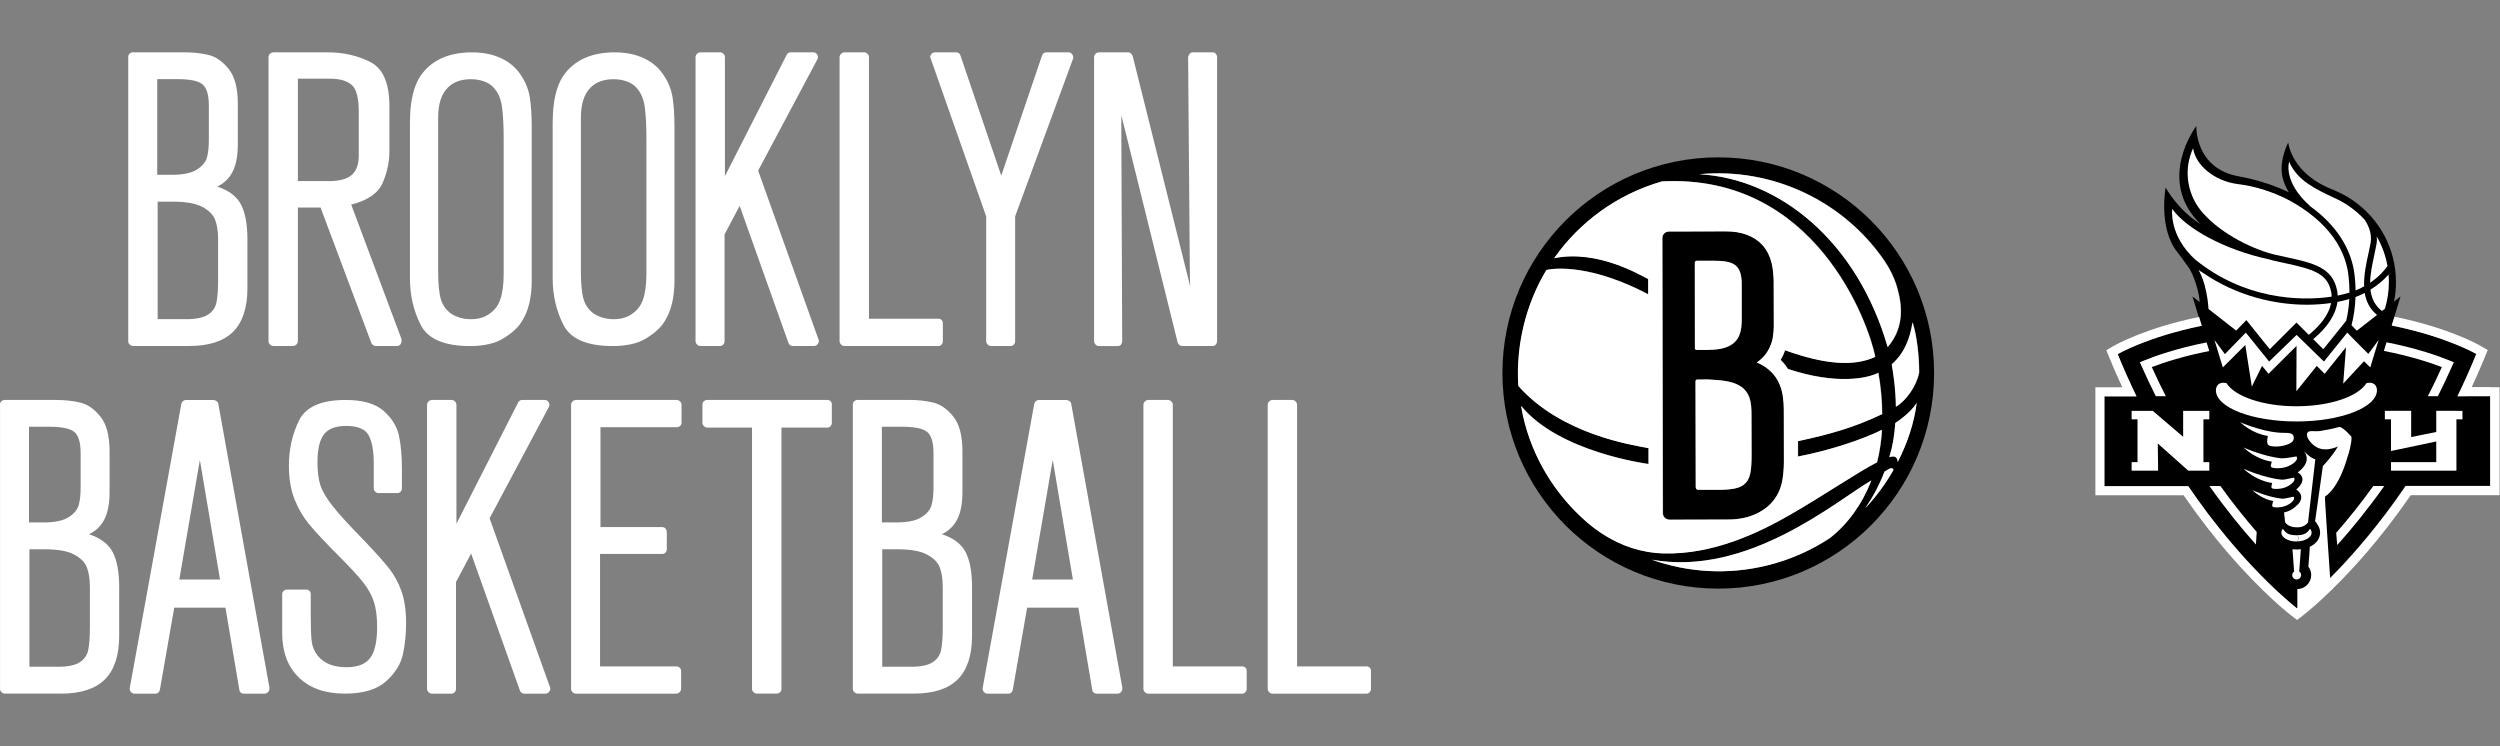 <svg width="248" height="74" viewBox="0 0 248 74" fill="none" xmlns="http://www.w3.org/2000/svg">
<rect x="0" y="0" width="248" height="74" fill="#808080" stroke="none"/>
<path d="M15.636 31.661H18.468C19.442 31.661 20.157 31.513 20.615 31.226C21.073 30.934 21.357 30.534 21.471 30.019C21.581 29.505 21.637 28.748 21.637 27.75V23.755C21.637 22.98 21.539 22.333 21.346 21.818C21.153 21.304 20.729 20.877 20.078 20.529C19.423 20.18 18.461 20.006 17.181 20.006H15.64V31.661H15.636ZM17.011 17.343C18.15 17.343 18.991 17.169 19.532 16.822C20.074 16.474 20.407 16.073 20.532 15.615C20.657 15.157 20.717 14.582 20.717 13.886V10.474C20.717 9.419 20.509 8.719 20.093 8.371C19.676 8.023 18.843 7.849 17.594 7.849H15.595V17.34H17.011V17.343ZM12.721 5.648C12.721 5.508 12.77 5.398 12.865 5.315C12.963 5.231 13.066 5.19 13.175 5.19H18.256C19.173 5.19 19.991 5.281 20.714 5.458C21.437 5.64 22.096 6.105 22.694 6.854C23.292 7.603 23.591 8.753 23.591 10.308V14.302C23.591 15.467 23.417 16.383 23.069 17.048C22.72 17.714 22.213 18.202 21.547 18.505C22.713 18.894 23.504 19.496 23.92 20.317C24.337 21.134 24.545 22.295 24.545 23.793V28.578C24.545 30.518 24.072 31.963 23.129 32.905C22.186 33.847 20.74 34.32 18.798 34.32H13.175C13.066 34.32 12.96 34.271 12.865 34.172C12.767 34.074 12.721 33.972 12.721 33.862V5.648Z" fill="white"/>
<path d="M32.632 17.968C33.658 17.968 34.408 17.767 34.881 17.362C35.355 16.961 35.589 16.315 35.589 15.426V11.098C35.589 9.71 35.355 8.817 34.881 8.413C34.408 8.012 33.7 7.807 32.757 7.807H29.55V17.964H32.632V17.968ZM26.635 5.689C26.635 5.549 26.684 5.432 26.779 5.337C26.878 5.239 26.995 5.194 27.131 5.194H32.545C34.071 5.194 35.468 5.511 36.733 6.151C37.997 6.79 38.63 8.258 38.63 10.561V14.972C38.63 16.054 38.406 17.109 37.963 18.134C37.52 19.159 36.479 19.882 34.84 20.298L39.837 33.658V33.783C39.837 33.892 39.811 34.006 39.754 34.116C39.671 34.256 39.546 34.324 39.379 34.324H37.297C37.104 34.324 36.949 34.225 36.839 34.032L31.799 20.589H29.55V33.824C29.55 33.964 29.501 34.082 29.403 34.176C29.304 34.271 29.187 34.32 29.051 34.32H27.135C26.995 34.32 26.878 34.271 26.783 34.176C26.684 34.078 26.639 33.961 26.639 33.824V5.689H26.635Z" fill="white"/>
<path d="M49.609 29.766C49.844 29.115 49.965 28.245 49.965 27.163V13.723C49.965 12.449 49.908 11.409 49.798 10.603C49.689 9.797 49.409 9.162 48.966 8.689C48.716 8.413 48.39 8.205 47.985 8.065C47.584 7.925 47.16 7.857 46.713 7.857C45.74 7.857 44.979 8.133 44.422 8.689C43.782 9.328 43.464 10.327 43.464 11.685V26.876C43.464 28.154 43.555 29.089 43.733 29.686C43.915 30.284 44.256 30.761 44.755 31.124C45.339 31.483 45.99 31.665 46.713 31.665C47.353 31.665 47.879 31.54 48.295 31.29C48.935 30.931 49.371 30.424 49.605 29.77M40.67 12.101C40.67 10.104 41.019 8.579 41.712 7.524C42.794 5.969 44.502 5.194 46.834 5.194C47.917 5.194 48.875 5.387 49.708 5.776C50.541 6.166 51.192 6.718 51.665 7.441C52.138 8.133 52.437 8.885 52.562 9.687C52.687 10.493 52.748 11.492 52.748 12.683V27.833C52.748 29.524 52.415 30.885 51.748 31.91C51.389 32.493 50.791 33.041 49.958 33.556C49.125 34.07 48.011 34.328 46.626 34.328C44.07 34.328 42.438 33.628 41.73 32.224C41.022 30.825 40.666 29.289 40.666 27.625V12.097L40.67 12.101Z" fill="white"/>
<path d="M63.769 29.766C64.004 29.115 64.125 28.245 64.125 27.163V13.723C64.125 12.449 64.068 11.409 63.958 10.603C63.848 9.797 63.568 9.162 63.125 8.689C62.875 8.413 62.55 8.205 62.145 8.065C61.743 7.925 61.319 7.857 60.873 7.857C59.9 7.857 59.139 8.133 58.582 8.689C57.942 9.328 57.624 10.327 57.624 11.685V26.876C57.624 28.154 57.715 29.089 57.893 29.686C58.075 30.284 58.415 30.761 58.915 31.124C59.498 31.483 60.149 31.665 60.873 31.665C61.512 31.665 62.039 31.54 62.455 31.29C63.095 30.931 63.53 30.424 63.765 29.77M54.83 12.101C54.83 10.104 55.178 8.579 55.871 7.524C56.954 5.969 58.661 5.194 60.994 5.194C62.077 5.194 63.034 5.387 63.867 5.776C64.7 6.166 65.352 6.718 65.825 7.441C66.298 8.133 66.597 8.885 66.722 9.687C66.847 10.493 66.908 11.492 66.908 12.683V27.833C66.908 29.524 66.574 30.885 65.908 31.91C65.548 32.493 64.95 33.041 64.117 33.556C63.284 34.07 62.171 34.328 60.785 34.328C58.23 34.328 56.598 33.628 55.89 32.224C55.182 30.825 54.826 29.289 54.826 27.625V12.097L54.83 12.101Z" fill="white"/>
<path d="M69.145 34.176C69.047 34.078 68.998 33.961 68.998 33.824V5.689C68.998 5.549 69.047 5.432 69.145 5.337C69.244 5.239 69.361 5.19 69.497 5.19H71.413C71.553 5.19 71.671 5.239 71.769 5.337C71.867 5.436 71.913 5.553 71.913 5.689V17.468L78.039 5.439C78.122 5.273 78.262 5.19 78.455 5.19H80.662C80.856 5.19 80.996 5.273 81.079 5.439C81.162 5.579 81.162 5.731 81.079 5.897L75.207 16.927L81.204 33.7C81.261 33.84 81.23 33.976 81.121 34.116C81.037 34.256 80.912 34.324 80.746 34.324H78.663C78.44 34.324 78.289 34.214 78.205 33.991L73.374 20.422L71.875 23.252V33.824C71.875 33.964 71.833 34.082 71.75 34.176C71.667 34.275 71.557 34.324 71.417 34.324H69.501C69.361 34.324 69.244 34.275 69.149 34.176" fill="white"/>
<path d="M83.434 34.176C83.335 34.078 83.286 33.961 83.286 33.824V5.689C83.286 5.549 83.335 5.432 83.434 5.337C83.532 5.239 83.65 5.19 83.786 5.19H85.702C85.842 5.19 85.959 5.239 86.058 5.337C86.156 5.436 86.201 5.553 86.201 5.689V31.619H93.073C93.213 31.619 93.323 31.661 93.406 31.744C93.49 31.827 93.531 31.937 93.531 32.077V33.824C93.531 33.964 93.49 34.082 93.406 34.176C93.323 34.275 93.213 34.324 93.073 34.324H83.782C83.642 34.324 83.525 34.275 83.43 34.176" fill="white"/>
<path d="M106.45 5.814L100.702 21.463V33.824C100.702 33.964 100.661 34.082 100.577 34.176C100.494 34.275 100.384 34.324 100.244 34.324H98.329C98.188 34.324 98.071 34.275 97.976 34.176C97.878 34.078 97.829 33.961 97.829 33.824V21.463L92.328 5.814C92.244 5.704 92.259 5.564 92.369 5.398C92.453 5.258 92.593 5.19 92.786 5.19H94.826C94.936 5.19 95.035 5.216 95.118 5.273C95.201 5.33 95.258 5.413 95.284 5.523L99.324 17.427L103.364 5.523C103.447 5.3 103.599 5.19 103.822 5.19H105.988C106.154 5.19 106.279 5.258 106.363 5.398C106.472 5.538 106.503 5.674 106.446 5.814" fill="white"/>
<path d="M120.609 34.176C120.526 34.275 120.416 34.324 120.276 34.324H117.278C117.168 34.324 117.069 34.29 116.986 34.222C116.903 34.154 116.846 34.063 116.819 33.953L111.239 11.439V13.81L111.322 33.828C111.322 33.938 111.28 34.063 111.197 34.203C111.114 34.286 111.004 34.328 110.864 34.328H109.032C108.891 34.328 108.774 34.278 108.679 34.18C108.581 34.082 108.532 33.964 108.532 33.828V5.689C108.532 5.549 108.581 5.432 108.679 5.337C108.778 5.239 108.895 5.19 109.032 5.19H111.905C112.098 5.19 112.253 5.315 112.363 5.564L118.069 28.412C118.042 27.939 118.027 27.205 118.027 26.206L117.861 5.689C117.861 5.606 117.917 5.481 118.027 5.315C118.111 5.231 118.22 5.19 118.36 5.19H120.276C120.416 5.19 120.526 5.239 120.609 5.337C120.693 5.436 120.734 5.553 120.734 5.689V33.824C120.734 33.964 120.693 34.082 120.609 34.176Z" fill="white"/>
<path d="M2.915 66.143H5.747C6.72 66.143 7.436 65.996 7.894 65.708C8.352 65.417 8.636 65.016 8.75 64.502C8.859 63.987 8.916 63.231 8.916 62.232V58.238C8.916 57.462 8.818 56.815 8.625 56.301C8.432 55.786 8.008 55.359 7.356 55.011C6.701 54.663 5.74 54.489 4.46 54.489H2.919V66.143H2.915ZM4.29 51.826C5.429 51.826 6.27 51.652 6.811 51.304C7.353 50.956 7.686 50.555 7.811 50.097C7.936 49.64 8 49.065 8 48.369V44.957C8 43.901 7.792 43.202 7.375 42.854C6.959 42.506 6.126 42.332 4.876 42.332H2.877V51.822H4.293L4.29 51.826ZM0 40.134C0 39.994 0.049 39.884 0.144 39.801C0.242 39.718 0.345 39.676 0.454 39.676H5.535C6.451 39.676 7.269 39.767 7.992 39.945C8.716 40.126 9.374 40.592 9.973 41.341C10.571 42.09 10.87 43.239 10.87 44.794V48.789C10.87 49.954 10.696 50.869 10.347 51.535C9.999 52.201 9.492 52.688 8.825 52.991C9.991 53.381 10.783 53.982 11.199 54.803C11.616 55.62 11.824 56.781 11.824 58.279V63.064C11.824 65.005 11.351 66.45 10.408 67.392C9.465 68.334 8.019 68.806 6.077 68.806H0.458C0.348 68.806 0.242 68.757 0.148 68.659C0.049 68.561 0.004 68.458 0.004 68.349V40.13L0 40.134Z" fill="white"/>
<path d="M17.787 57.489H21.826L19.828 45.626L17.787 57.489ZM17.995 40.051C18.021 39.941 18.078 39.85 18.162 39.782C18.245 39.714 18.343 39.68 18.453 39.68H21.16C21.27 39.68 21.376 39.714 21.471 39.782C21.569 39.85 21.63 39.941 21.656 40.051L26.737 68.269C26.737 68.379 26.695 68.504 26.612 68.644C26.502 68.753 26.377 68.81 26.237 68.81H24.197C24.056 68.81 23.947 68.768 23.863 68.685C23.78 68.602 23.738 68.504 23.738 68.394L22.364 60.28H17.283L15.867 68.394C15.81 68.67 15.659 68.81 15.409 68.81H13.327C13.217 68.81 13.103 68.757 12.994 68.644C12.91 68.56 12.869 68.436 12.869 68.269L17.991 40.051H17.995Z" fill="white"/>
<path d="M27.994 58.945C27.994 58.805 28.043 58.695 28.138 58.612C28.236 58.529 28.339 58.487 28.452 58.487H30.368C30.508 58.487 30.618 58.529 30.701 58.612C30.785 58.695 30.826 58.805 30.826 58.945V61.109C30.826 62.3 30.86 63.155 30.928 63.669C30.997 64.184 31.197 64.649 31.534 65.065C32.144 65.814 33.09 66.189 34.366 66.189C35.475 66.189 36.263 65.882 36.721 65.273C37.179 64.664 37.41 63.636 37.41 62.194C37.41 61.196 37.304 60.371 37.096 59.717C36.888 59.066 36.535 58.419 36.032 57.78C35.532 57.141 34.714 56.256 33.575 55.117C32.325 53.869 31.383 52.862 30.743 52.098C30.103 51.334 29.596 50.483 29.221 49.538C28.846 48.596 28.66 47.484 28.66 46.209C28.66 44.571 28.994 43.073 29.66 41.715C30.326 40.357 31.867 39.676 34.283 39.676C35.975 39.676 37.232 40.036 38.054 40.758C38.872 41.481 39.379 42.298 39.576 43.213C39.769 44.128 39.867 45.21 39.867 46.459V48.456C39.867 48.565 39.826 48.671 39.742 48.77C39.659 48.868 39.549 48.913 39.409 48.913H37.535C37.425 48.913 37.319 48.864 37.221 48.77C37.122 48.671 37.077 48.569 37.077 48.456V46.001C37.077 44.752 36.91 43.814 36.577 43.19C36.244 42.566 35.494 42.252 34.328 42.252C33.302 42.252 32.572 42.528 32.14 43.084C31.708 43.64 31.492 44.567 31.492 45.872C31.492 46.788 31.591 47.544 31.784 48.142C31.977 48.739 32.39 49.432 33.014 50.222C33.639 51.013 34.646 52.117 36.036 53.532C37.202 54.754 38.05 55.696 38.576 56.361C39.102 57.027 39.519 57.791 39.826 58.65C40.132 59.512 40.284 60.564 40.284 61.812C40.284 62.894 40.181 63.923 39.973 64.891C39.765 65.864 39.209 66.756 38.307 67.577C37.406 68.398 36.036 68.806 34.203 68.806C32.257 68.806 30.739 68.273 29.641 67.203C28.543 66.136 27.994 64.672 27.994 62.811V58.941V58.945Z" fill="white"/>
<path d="M42.51 68.663C42.411 68.564 42.362 68.447 42.362 68.311V40.175C42.362 40.036 42.411 39.918 42.51 39.824C42.608 39.725 42.726 39.676 42.862 39.676H44.778C44.918 39.676 45.035 39.725 45.134 39.824C45.232 39.922 45.278 40.039 45.278 40.175V51.955L51.4 39.926C51.483 39.76 51.623 39.676 51.816 39.676H54.023C54.217 39.676 54.357 39.76 54.44 39.926C54.523 40.066 54.523 40.217 54.44 40.384L48.568 51.414L54.565 68.186C54.622 68.326 54.591 68.462 54.482 68.602C54.398 68.742 54.273 68.81 54.107 68.81H52.024C51.801 68.81 51.65 68.7 51.566 68.477L46.735 54.909L45.236 57.738V68.311C45.236 68.451 45.194 68.568 45.111 68.663C45.028 68.761 44.918 68.81 44.778 68.81H42.862C42.722 68.81 42.605 68.761 42.51 68.663Z" fill="white"/>
<path d="M56.799 68.663C56.701 68.564 56.651 68.447 56.651 68.311V40.175C56.651 40.036 56.701 39.918 56.799 39.824C56.898 39.725 57.015 39.676 57.151 39.676H67.109C67.249 39.676 67.366 39.725 67.464 39.824C67.563 39.922 67.608 40.039 67.608 40.175V41.923C67.608 42.063 67.559 42.173 67.464 42.256C67.366 42.339 67.249 42.381 67.109 42.381H59.567V52.288H65.689C65.829 52.288 65.939 52.337 66.022 52.435C66.105 52.533 66.147 52.651 66.147 52.787V54.493C66.147 54.602 66.105 54.709 66.022 54.807C65.939 54.905 65.829 54.95 65.689 54.95H59.525V66.106H67.063C67.203 66.106 67.321 66.147 67.419 66.23C67.517 66.314 67.567 66.423 67.567 66.563V68.311C67.567 68.451 67.517 68.568 67.419 68.663C67.321 68.761 67.203 68.81 67.063 68.81H57.147C57.007 68.81 56.89 68.761 56.795 68.663" fill="white"/>
<path d="M75.063 68.806C74.953 68.806 74.847 68.757 74.749 68.662C74.65 68.564 74.601 68.462 74.601 68.349V42.419H70.145C70.035 42.419 69.929 42.369 69.831 42.271C69.732 42.173 69.683 42.071 69.683 41.961V40.13C69.683 39.99 69.732 39.88 69.831 39.797C69.929 39.714 70.031 39.672 70.145 39.672H82.06C82.2 39.672 82.31 39.714 82.393 39.797C82.476 39.88 82.518 39.99 82.518 40.13V41.961C82.518 42.071 82.476 42.176 82.393 42.271C82.31 42.369 82.2 42.419 82.06 42.419H77.52V68.349C77.52 68.489 77.471 68.598 77.376 68.681C77.278 68.765 77.161 68.806 77.02 68.806H75.063Z" fill="white"/>
<path d="M87.519 66.143H90.351C91.324 66.143 92.04 65.996 92.498 65.708C92.956 65.417 93.24 65.016 93.353 64.502C93.463 63.987 93.52 63.231 93.52 62.232V58.238C93.52 57.462 93.422 56.815 93.229 56.301C93.035 55.786 92.612 55.359 91.957 55.011C91.302 54.663 90.34 54.489 89.06 54.489H87.519V66.143ZM88.894 51.826C90.033 51.826 90.874 51.652 91.415 51.304C91.957 50.956 92.29 50.555 92.415 50.097C92.54 49.64 92.604 49.065 92.604 48.369V44.957C92.604 43.901 92.396 43.202 91.979 42.854C91.563 42.506 90.73 42.332 89.48 42.332H87.481V51.822H88.897L88.894 51.826ZM84.604 40.13C84.604 39.99 84.653 39.88 84.748 39.797C84.846 39.714 84.948 39.672 85.062 39.672H90.143C91.059 39.672 91.877 39.763 92.6 39.941C93.323 40.123 93.982 40.588 94.58 41.337C95.178 42.086 95.474 43.236 95.474 44.79V48.785C95.474 49.95 95.3 50.865 94.951 51.531C94.603 52.197 94.096 52.685 93.429 52.987C94.595 53.377 95.387 53.978 95.803 54.799C96.22 55.616 96.428 56.778 96.428 58.275V63.06C96.428 65.001 95.955 66.446 95.012 67.388C94.069 68.33 92.623 68.802 90.681 68.802H85.058C84.948 68.802 84.842 68.753 84.744 68.655C84.645 68.557 84.6 68.454 84.6 68.345V40.126L84.604 40.13Z" fill="white"/>
<path d="M102.391 57.489H106.431L104.432 45.626L102.391 57.489ZM102.599 40.051C102.626 39.941 102.682 39.85 102.766 39.782C102.849 39.714 102.947 39.68 103.057 39.68H105.764C105.874 39.68 105.98 39.714 106.079 39.782C106.177 39.85 106.238 39.941 106.264 40.051L111.345 68.269C111.345 68.379 111.303 68.504 111.22 68.644C111.11 68.753 110.985 68.81 110.845 68.81H108.805C108.664 68.81 108.555 68.768 108.471 68.685C108.388 68.602 108.346 68.504 108.346 68.394L106.972 60.28H101.891L100.475 68.394C100.418 68.67 100.267 68.81 100.017 68.81H97.935C97.825 68.81 97.711 68.757 97.602 68.644C97.518 68.56 97.477 68.436 97.477 68.269L102.599 40.051Z" fill="white"/>
<path d="M113.575 68.663C113.476 68.564 113.427 68.447 113.427 68.311V40.175C113.427 40.036 113.476 39.918 113.575 39.824C113.673 39.725 113.791 39.676 113.927 39.676H115.843C115.983 39.676 116.1 39.725 116.195 39.824C116.293 39.922 116.343 40.039 116.343 40.175V66.106H123.214C123.354 66.106 123.464 66.147 123.547 66.23C123.631 66.314 123.672 66.423 123.672 66.563V68.311C123.672 68.451 123.631 68.568 123.547 68.663C123.464 68.761 123.354 68.81 123.214 68.81H113.923C113.783 68.81 113.666 68.761 113.571 68.663" fill="white"/>
<path d="M125.903 68.663C125.804 68.564 125.755 68.447 125.755 68.311V40.175C125.755 40.036 125.804 39.918 125.903 39.824C126.001 39.725 126.118 39.676 126.255 39.676H128.17C128.31 39.676 128.428 39.725 128.523 39.824C128.621 39.922 128.67 40.039 128.67 40.175V66.106H135.542C135.682 66.106 135.792 66.147 135.875 66.23C135.958 66.314 136 66.423 136 66.563V68.311C136 68.451 135.958 68.568 135.875 68.663C135.792 68.761 135.682 68.81 135.542 68.81H126.251C126.111 68.81 125.993 68.761 125.899 68.663" fill="white"/>
<path d="M188.25 45.843C188.25 45.843 188.309 45.046 187.421 45.356C187.784 44.148 187.924 43.223 188.015 41.962C188.132 41.881 189.518 40.978 190.139 39.967C189.877 41.929 189.277 43.827 188.25 45.843ZM185.039 50.414C185.794 49.302 186.447 48.105 186.944 46.789C187.538 46.388 187.779 46.351 187.838 46.624C187.062 47.992 186.126 49.265 185.045 50.414M181.534 53.376C179.693 54.59 177.617 55.52 175.353 56.081C171.399 57.06 167.428 56.787 163.859 55.52C173.405 57.252 182.187 49.676 185.649 47.655C184.734 50.019 183.3 51.997 181.534 53.376ZM156.239 50.66C154.007 48.383 151.679 44.854 150.909 40.251C154.676 44.886 163.554 46.019 163.554 46.019V44.442C161.938 44.132 154.906 43.095 150.641 38.272C150.379 34.209 151.406 30.119 153.429 26.767C154.28 26.58 157.839 26.2 163.527 29.183V27.671C162.676 27.248 158.497 24.73 154.194 25.601C156.699 22.041 160.391 19.282 164.886 17.983C180.1 17.192 185.376 32.012 186.051 35.391C183.969 36.353 181.101 36.177 177.098 34.733C176.98 35.107 176.846 35.369 176.664 35.69C176.98 35.995 177.173 36.257 177.381 36.588C182.262 38.203 185.317 37.508 186.356 36.968C186.596 38.358 186.725 39.689 186.736 41.069C183.953 42.384 181.727 43.031 178.382 43.752V45.276C181.62 44.651 184.804 43.576 186.703 42.63C186.687 43.539 186.457 44.988 186.227 45.848C184.301 46.837 181.031 49.072 177.692 51.002C174.363 52.927 169.911 55.007 165.1 54.889C160.396 54.777 157.384 51.82 156.244 50.66M188.191 28.419C188.689 30.092 189.026 32.391 187.287 34.423C184.253 23.917 176.536 17.71 168.579 17.277C175.894 16.577 182.92 19.972 186.95 25.847C187.49 26.639 187.918 27.499 188.191 28.414M190.401 36.947C190.128 38.331 189.09 39.764 188.089 40.352C188.079 38.604 187.875 37.337 187.683 36.134C188.94 35.054 189.502 33.557 189.743 31.969C190.182 33.295 190.396 35.369 190.401 36.947ZM170.452 15.609C158.625 15.609 149.041 25.184 149.041 37C149.041 48.816 158.625 58.391 170.452 58.391C182.278 58.391 191.862 48.816 191.862 37C191.862 25.184 182.278 15.609 170.452 15.609ZM168.343 25.858H169.9C171.929 25.858 172.801 26.157 172.801 28.227V31.728C172.774 32.568 172.758 33.995 171.094 34.498C170.628 34.632 170.403 34.669 169.392 34.706H168.386C168.215 34.717 168.167 34.632 168.167 34.498C168.167 34.418 168.156 26.088 168.156 26.088C168.156 25.949 168.204 25.874 168.343 25.858ZM173.561 39.449C173.737 39.973 173.764 40.555 173.764 41.101L173.775 44.971C173.775 46.736 173.662 47.565 172.993 48.089C172.592 48.377 172.094 48.548 170.837 48.586C170.837 48.586 168.675 48.591 168.509 48.591C168.316 48.591 168.236 48.473 168.236 48.286C168.236 46.693 168.215 37.92 168.215 37.845C168.215 37.764 168.236 37.652 168.402 37.652C168.568 37.652 169.488 37.642 169.488 37.642C170.634 37.695 171.838 37.781 172.613 38.278C173.068 38.55 173.368 38.935 173.566 39.443M171.388 51.521C171.998 51.521 173.866 51.521 175.428 50.19C176.809 48.939 176.953 47.463 176.991 45.806L176.98 41.133C176.98 39.668 176.98 37.882 175.45 36.62C175.134 36.353 174.754 36.123 174.299 35.941C175.006 35.466 175.492 34.813 175.76 33.995C176.001 33.263 175.99 32.354 175.985 31.996L175.974 27.836C175.937 26.687 175.808 25.377 174.877 24.313C174.053 23.404 172.801 22.933 171.217 22.939L165.571 22.955C165.405 22.955 165.245 23.019 165.116 23.147C164.993 23.27 164.929 23.425 164.929 23.591L164.977 50.895C164.977 51.115 165.095 51.328 165.288 51.441C165.389 51.505 165.512 51.542 165.646 51.542L171.388 51.526V51.521Z" fill="black"/>
<path d="M188.25 45.843C189.277 43.828 189.877 41.929 190.139 39.967C189.523 40.978 188.132 41.881 188.014 41.962C187.918 43.223 187.779 44.154 187.42 45.356C188.309 45.041 188.244 45.822 188.25 45.843ZM181.523 53.376C183.289 51.997 184.723 50.019 185.638 47.656C182.176 49.671 173.395 57.247 163.848 55.52C167.417 56.787 171.393 57.06 175.342 56.081C177.606 55.52 179.682 54.59 181.523 53.376ZM186.939 46.789C186.441 48.105 185.793 49.302 185.034 50.414C186.115 49.265 187.056 47.987 187.827 46.624C187.773 46.351 187.527 46.388 186.933 46.789M189.716 31.969C189.475 33.557 188.913 35.054 187.656 36.134C187.848 37.331 188.052 38.604 188.062 40.352C189.063 39.764 190.101 38.337 190.374 36.947C190.374 35.364 190.155 33.295 189.716 31.969ZM169.461 37.642C169.461 37.642 168.536 37.652 168.375 37.652C168.214 37.652 168.188 37.765 168.188 37.845C168.188 37.92 168.209 46.693 168.209 48.286C168.209 48.474 168.284 48.591 168.482 48.591C168.648 48.591 170.81 48.586 170.81 48.586C172.067 48.543 172.56 48.377 172.966 48.089C173.641 47.565 173.748 46.741 173.748 44.972L173.737 41.101C173.737 40.561 173.71 39.978 173.534 39.449C173.341 38.935 173.036 38.55 172.581 38.283C171.805 37.786 170.601 37.706 169.456 37.647M168.354 34.712H169.36C170.371 34.674 170.596 34.637 171.061 34.503C172.731 34.006 172.747 32.579 172.768 31.739V28.237C172.768 26.163 171.896 25.869 169.868 25.869H168.311C168.172 25.885 168.118 25.965 168.118 26.099C168.118 26.099 168.129 34.428 168.129 34.509C168.129 34.642 168.177 34.722 168.348 34.717M164.897 23.607L164.945 50.911C164.945 51.131 165.057 51.344 165.255 51.457C165.357 51.521 165.48 51.558 165.614 51.558L171.356 51.542C171.966 51.542 173.839 51.542 175.396 50.211C176.777 48.96 176.921 47.484 176.958 45.827L176.948 41.154C176.948 39.689 176.948 37.904 175.417 36.642C175.102 36.374 174.722 36.145 174.267 35.963C174.973 35.487 175.455 34.835 175.728 34.011C175.968 33.279 175.958 32.37 175.952 32.012L175.942 27.852C175.904 26.703 175.776 25.393 174.845 24.329C174.015 23.42 172.768 22.95 171.184 22.955L165.539 22.971C165.373 22.971 165.212 23.035 165.084 23.163C164.956 23.287 164.897 23.442 164.897 23.607ZM163.527 46.035V44.458C161.911 44.148 154.879 43.111 150.614 38.289C150.352 34.225 151.379 30.135 153.397 26.783C154.248 26.596 157.806 26.216 163.495 29.2V27.687C162.644 27.264 158.464 24.746 154.162 25.617C156.666 22.057 160.359 19.298 164.854 17.999C180.068 17.208 185.344 32.028 186.018 35.407C183.937 36.369 181.074 36.193 177.066 34.749C176.948 35.123 176.814 35.385 176.632 35.706C176.948 36.011 177.14 36.273 177.349 36.604C182.23 38.219 185.285 37.524 186.323 36.984C186.569 38.374 186.692 39.705 186.703 41.085C183.921 42.4 181.694 43.047 178.35 43.769V45.292C181.587 44.667 184.771 43.592 186.671 42.646C186.655 43.555 186.425 45.004 186.195 45.864C184.268 46.853 180.999 49.088 177.66 51.018C174.331 52.943 169.879 55.017 165.068 54.905C160.364 54.793 157.351 51.836 156.211 50.671C153.975 48.393 151.652 44.865 150.882 40.261C154.649 44.897 163.527 46.03 163.527 46.03M168.541 17.288C175.856 16.587 182.882 19.982 186.912 25.858C187.452 26.649 187.88 27.51 188.153 28.424C188.651 30.098 188.988 32.397 187.249 34.428C184.215 23.923 176.498 17.715 168.541 17.282" fill="white"/>
<path d="M244.775 39.302H243.775C244.422 37.965 245.048 36.575 245.642 35.11C245.642 35.11 242.715 33.394 237.257 32.287L238.134 29.405L237.487 29.924C237.615 29.293 237.68 28.646 237.68 27.983C237.68 24.711 236.058 21.664 233.34 19.83C232.847 19.498 232.323 19.21 231.777 18.975L231.493 18.841C227.266 17.242 226.993 14.136 226.993 14.136C226.993 14.136 225.966 16.061 226.474 17.766C226.602 18.21 226.795 18.648 227.057 19.081C225.88 18.509 224.119 17.857 222.107 17.499C217.703 16.724 217.874 12.5 217.874 12.5C217.874 12.5 213.829 17.83 218.27 22.209C216.044 20.846 214.829 18.606 214.829 18.606C214.829 18.606 214.08 22.648 216.012 25.037C216.381 25.492 216.697 25.984 217.05 26.449C217.66 27.24 218.212 29.218 218.201 29.962L217.494 29.411L218.361 32.255L218.377 32.303C212.951 33.41 210.04 35.115 210.04 35.115C210.634 36.58 211.26 37.97 211.908 39.307H208.729V48.214H217.045C217.692 49.16 218.329 50.053 218.961 50.893C219.094 51.069 219.223 51.24 219.357 51.411C219.544 51.652 219.726 51.892 219.913 52.122C220.026 52.267 220.138 52.406 220.25 52.545C220.448 52.791 220.641 53.026 220.834 53.261C220.935 53.384 221.042 53.513 221.144 53.63C221.31 53.828 221.476 54.026 221.636 54.213C221.765 54.363 221.893 54.507 222.016 54.651C222.15 54.806 222.284 54.951 222.412 55.1C222.493 55.191 222.573 55.277 222.653 55.362C222.856 55.587 223.054 55.801 223.247 56.009C223.317 56.084 223.381 56.154 223.45 56.223C223.648 56.432 223.841 56.635 224.034 56.833C224.093 56.897 224.157 56.961 224.216 57.02C224.403 57.212 224.585 57.394 224.761 57.565C224.82 57.619 224.874 57.677 224.927 57.731C225.099 57.897 225.259 58.057 225.42 58.207C225.473 58.255 225.527 58.308 225.575 58.356C225.671 58.447 225.762 58.533 225.853 58.618C225.912 58.672 225.971 58.725 226.024 58.779C226.153 58.896 226.276 59.009 226.388 59.11C226.442 59.158 226.495 59.206 226.549 59.249C226.656 59.346 226.752 59.431 226.843 59.511C226.891 59.554 226.939 59.597 226.988 59.639C227.068 59.709 227.137 59.768 227.207 59.827C227.255 59.864 227.303 59.907 227.346 59.944C227.389 59.976 227.426 60.008 227.459 60.041C227.512 60.083 227.56 60.126 227.603 60.158C227.63 60.179 227.662 60.201 227.683 60.222C227.705 60.238 227.721 60.254 227.737 60.265C227.796 60.313 227.828 60.335 227.828 60.335C227.828 60.335 227.871 60.303 227.951 60.238C227.951 60.238 227.962 60.233 227.962 60.228C227.983 60.212 228.01 60.185 228.042 60.163C228.09 60.126 228.138 60.083 228.202 60.035C228.224 60.019 228.251 59.998 228.272 59.976C228.347 59.917 228.422 59.848 228.513 59.773C228.523 59.763 228.534 59.752 228.55 59.741C228.652 59.656 228.759 59.559 228.877 59.458C228.893 59.442 228.909 59.431 228.925 59.415C229.048 59.308 229.182 59.185 229.326 59.057C229.348 59.041 229.364 59.025 229.385 59.003C229.535 58.87 229.69 58.725 229.856 58.57C229.867 58.559 229.877 58.549 229.888 58.538C230.241 58.207 230.632 57.832 231.055 57.41C231.06 57.405 231.065 57.399 231.071 57.394C231.279 57.185 231.493 56.966 231.718 56.736C231.734 56.72 231.75 56.699 231.772 56.683C231.991 56.453 232.221 56.212 232.457 55.961C232.467 55.945 232.483 55.934 232.494 55.918C232.97 55.405 233.479 54.844 233.998 54.234C234.014 54.213 234.03 54.197 234.046 54.175C234.298 53.887 234.549 53.587 234.806 53.277C234.838 53.234 234.875 53.197 234.908 53.154C235.159 52.849 235.421 52.529 235.678 52.203C235.71 52.16 235.742 52.122 235.774 52.08C236.042 51.737 236.315 51.39 236.588 51.032C237.257 50.15 237.936 49.203 238.627 48.193H247.007V39.286H244.765L244.775 39.302Z" fill="black"/>
<path d="M229.309 52.839C229.309 52.7 229.255 52.572 229.159 52.454C228.838 52.924 228.533 53.095 227.811 53.095C227.811 53.095 228.292 53.395 227.811 53.71C227.848 53.71 227.881 53.71 227.918 53.705C228.03 53.699 228.218 53.678 228.426 53.635C228.945 53.496 229.314 53.191 229.314 52.839" fill="white"/>
<path d="M230.47 34.645L232.745 31.817C232.9 31.159 233.012 30.442 233.05 29.662C232.686 29.769 232.29 29.87 231.872 29.951C231.712 31.202 230.899 32.458 229.47 33.645L230.47 34.645Z" fill="white"/>
<path d="M235.8 31.239C235.072 30.645 234.714 29.887 234.58 29.058C234.297 29.202 233.992 29.336 233.665 29.464C233.633 30.501 233.484 31.431 233.27 32.265L233.799 32.805L235.8 31.244V31.239Z" fill="white"/>
<path d="M219.163 41.601V40.756H216.568V43.333L213.555 40.756H211.458V41.601H212.041V45.846H211.458V46.691H214.085L214.053 43.996L217.076 46.691H219.163V45.846H218.58V41.601H219.163Z" fill="white"/>
<path d="M241.676 40.751V42.852L239.188 43.355V40.751H237.187V40.756H236.577V41.601H237.187V44.739L241.676 43.793V45.846H237.187V46.691H243.678V45.846V41.601H244.277V40.756H243.678V40.751H241.676Z" fill="white"/>
<path d="M234.511 35.832L235.132 36.447L235.961 33.72L234.939 35.11L233.692 33.859L232.847 32.993L232.836 33.004V32.998V33.009L230.535 35.864L227.822 33.223L225.098 35.864L222.786 32.993L220.71 35.126L219.672 33.72L220.507 36.447L222.733 34.223L223.38 38.355L224.397 36.292L225.034 37.083L227.817 34.313L227.8 38.81L229.823 36.297L230.605 37.083L232.724 34.447L232.445 38.056L234.511 35.832Z" fill="white"/>
<path d="M225.093 44.194C225.789 44.482 227.458 44.146 227.533 43.563C227.629 42.825 226.934 42.969 226.276 42.932C226.169 42.927 226.072 42.921 225.981 42.91C224.194 42.755 222.225 41.884 222.225 41.884C223.3 42.873 224.44 43.162 224.97 43.247C224.884 43.611 224.831 44.081 225.093 44.188" fill="white"/>
<path d="M227.876 45.466C227.854 45.199 227.86 45.284 227.014 45.407C226.768 45.445 226.538 45.461 226.329 45.466C224.537 45.295 222.562 44.391 222.562 44.391C223.68 45.445 224.879 45.723 225.366 45.798C225.238 46.209 225.131 46.386 225.644 46.434C227.062 46.567 227.897 45.728 227.876 45.466Z" fill="white"/>
<path d="M225.671 48.498C226.939 48.562 227.646 47.776 227.619 47.541C227.587 47.305 227.598 47.38 226.854 47.525C226.699 47.557 226.549 47.578 226.404 47.589H226.41C224.596 47.434 222.567 46.503 222.567 46.503C223.713 47.583 224.949 47.851 225.404 47.915C225.307 48.305 225.2 48.476 225.671 48.498Z" fill="white"/>
<path d="M225.739 50.331C226.938 50.39 227.612 49.652 227.579 49.428C227.553 49.203 227.558 49.273 226.852 49.412C226.708 49.438 226.568 49.46 226.435 49.476C225.012 49.342 223.434 48.621 223.434 48.621C224.215 49.358 225.049 49.62 225.499 49.706C225.402 50.133 225.258 50.309 225.734 50.331" fill="white"/>
<path d="M228.957 51.818L229.679 45.562C229.165 45.434 228.55 44.755 228.55 44.755C229.438 45.899 227.934 46.856 227.934 46.856C229.074 47.573 227.79 48.556 227.79 48.556C228.855 49.31 227.87 50.118 227.87 50.118C227.314 50.668 226.768 50.802 226.575 50.834L226.688 51.818C226.688 51.818 226.971 52.31 227.822 52.31C228.619 52.363 228.957 51.818 228.957 51.818Z" fill="white"/>
<path d="M227.811 53.71C228.292 53.395 227.811 53.095 227.811 53.095C227.089 53.095 226.762 52.924 226.463 52.454C226.366 52.572 226.313 52.7 226.313 52.839C226.313 53.32 226.982 53.715 227.811 53.715" fill="white"/>
<path d="M231.846 54.079C233.259 52.508 234.864 50.551 236.523 48.209H235.437C234.147 50 232.895 51.545 231.75 52.855L231.852 54.079H231.846Z" fill="white"/>
<path d="M223.787 54.015L223.867 52.769C222.744 51.476 221.518 49.957 220.261 48.209H219.174C220.806 50.519 222.39 52.454 223.787 54.015Z" fill="white"/>
<path d="M236.743 33.955L236.48 34.811C239.113 35.324 241.077 35.971 242.233 36.415C241.784 37.414 241.318 38.371 240.842 39.302H241.837C242.313 38.35 242.784 37.377 243.234 36.35L243.421 35.934L242.998 35.762C241.917 35.319 239.772 34.554 236.748 33.955" fill="white"/>
<path d="M218.896 33.966C215.899 34.559 213.769 35.319 212.694 35.762L212.271 35.933L212.458 36.35C212.908 37.372 213.379 38.35 213.855 39.302H214.85C214.374 38.371 213.908 37.414 213.459 36.415C214.61 35.976 216.547 35.335 219.158 34.821L218.896 33.966Z" fill="white"/>
<path d="M235.774 38.494C235.613 37.906 235.062 37.933 234.757 38.002C233.938 39.328 231.14 40.301 227.811 40.301C224.483 40.301 221.689 39.328 220.865 38.002C220.571 37.938 220.03 37.906 219.854 38.462C219.838 38.542 219.816 38.623 219.816 38.708C219.816 40.424 223.396 41.809 227.806 41.809C232.215 41.809 235.795 40.419 235.795 38.708C235.795 38.639 235.774 38.569 235.763 38.494" fill="white"/>
<path d="M247.023 38.398H245.198C245.637 37.446 246.07 36.473 246.488 35.452L246.782 34.725L246.108 34.329C245.926 34.222 242.961 32.522 237.529 31.416L237.262 32.292C242.72 33.399 245.653 35.115 245.653 35.115C245.059 36.58 244.433 37.976 243.785 39.307H247.028V48.214H238.648C237.963 49.225 237.278 50.171 236.609 51.053C236.336 51.417 236.063 51.764 235.796 52.101C235.763 52.144 235.731 52.187 235.699 52.224C235.437 52.55 235.18 52.871 234.929 53.176C234.897 53.218 234.859 53.256 234.827 53.298C234.57 53.609 234.313 53.908 234.067 54.197C234.051 54.218 234.035 54.234 234.019 54.255C233.495 54.86 232.992 55.421 232.515 55.94C232.505 55.956 232.488 55.966 232.478 55.982C232.242 56.234 232.018 56.474 231.793 56.704C231.777 56.72 231.755 56.742 231.739 56.758C231.536 56.966 231.343 57.164 231.151 57.356C231.012 55.293 230.599 49.289 230.637 49.267C232.109 48.284 232.842 45.434 232.879 45.311C233.002 45.028 233.27 43.99 233.27 43.483C233.27 43.424 233.27 43.37 233.259 43.322V43.311L233.248 43.301C233.248 43.301 233.04 43.066 232.794 42.83C232.542 42.6 232.264 42.36 232.066 42.354C232.05 42.354 232.028 42.354 232.012 42.36C231.231 42.595 230.45 42.697 230.45 42.697H230.444C230.225 42.761 230.011 42.777 229.813 42.777C229.642 42.777 229.476 42.766 229.337 42.766C229.197 42.766 229.085 42.777 228.994 42.83C228.903 42.884 228.85 42.98 228.844 43.124C228.844 43.124 228.844 43.13 228.844 43.135C228.85 43.493 229.337 44.183 229.995 44.45C230.225 44.541 230.46 44.578 230.69 44.578C231.22 44.578 231.697 44.391 231.921 44.29C231.632 44.798 231.231 45.316 230.888 45.717C230.707 45.931 230.546 46.113 230.428 46.236L229.658 51.705C229.738 51.785 229.829 51.898 229.898 52.042C230.064 52.283 230.155 52.55 230.155 52.833C230.155 53.443 229.754 53.951 229.128 54.245V54.325C229.101 54.715 229.053 55.581 228.989 56.207C229.165 56.442 229.272 56.726 229.272 57.041C229.272 57.806 228.657 58.426 227.897 58.436V60.329L227.87 60.35C227.87 60.35 227.838 60.324 227.779 60.281C227.763 60.27 227.747 60.254 227.726 60.238C227.699 60.217 227.672 60.195 227.646 60.174C227.603 60.137 227.555 60.099 227.501 60.056C227.464 60.024 227.426 59.992 227.389 59.96C227.346 59.923 227.298 59.885 227.25 59.843C227.18 59.784 227.11 59.72 227.03 59.655C226.982 59.618 226.934 59.575 226.886 59.527C226.795 59.447 226.693 59.361 226.591 59.265C226.538 59.217 226.49 59.174 226.431 59.126C226.313 59.025 226.195 58.912 226.067 58.795C226.008 58.741 225.955 58.688 225.89 58.634C225.799 58.549 225.708 58.463 225.612 58.372C225.564 58.324 225.505 58.271 225.457 58.223C225.296 58.073 225.136 57.913 224.965 57.747C224.911 57.693 224.852 57.635 224.799 57.581C224.622 57.405 224.44 57.223 224.253 57.036C224.194 56.971 224.13 56.913 224.071 56.849C223.884 56.656 223.691 56.453 223.488 56.239C223.423 56.17 223.354 56.095 223.284 56.025C223.092 55.817 222.894 55.597 222.69 55.378C222.61 55.293 222.535 55.202 222.455 55.116C222.326 54.972 222.193 54.822 222.059 54.667C221.93 54.523 221.807 54.379 221.679 54.229C221.518 54.042 221.352 53.844 221.181 53.646C221.08 53.523 220.978 53.4 220.871 53.277C220.678 53.042 220.48 52.807 220.288 52.561C220.175 52.422 220.063 52.283 219.95 52.138C219.768 51.908 219.581 51.668 219.394 51.427C219.265 51.256 219.132 51.085 218.998 50.909C218.366 50.069 217.73 49.182 217.082 48.23H208.766V39.323H211.95C211.303 37.986 210.677 36.596 210.083 35.131C210.083 35.131 212.994 33.426 218.42 32.319L218.152 31.442C212.748 32.549 209.804 34.244 209.622 34.345L208.948 34.741L209.242 35.468C209.654 36.484 210.088 37.462 210.532 38.414H207.862V49.128H216.611C218.147 51.358 219.613 53.218 220.882 54.699C224.488 58.912 227.212 60.997 227.324 61.083L227.87 61.5L228.416 61.083C228.529 60.997 231.263 58.907 234.87 54.694C236.138 53.213 237.61 51.352 239.146 49.123H247.959V38.409H247.055L247.023 38.398Z" fill="white"/>
<path d="M217.794 25.77C222.61 29.673 228.112 29.903 231.301 29.427C231.301 29.266 231.28 29.106 231.247 28.946C230.894 27.101 229.407 26.695 226.586 26.085C226.287 26.021 225.976 25.952 225.655 25.882C225.468 25.839 225.259 25.786 225.045 25.722C220.593 24.749 216.879 22.669 215.483 20.723C215.483 20.723 215.113 23.353 217.794 25.775" fill="white"/>
<path d="M225.789 25.289C226.104 25.363 226.415 25.428 226.714 25.492C229.433 26.08 231.397 26.508 231.841 28.828C231.873 28.994 231.889 29.154 231.894 29.32C232.355 29.229 232.751 29.127 233.066 29.026C233.066 28.491 233.04 27.93 232.97 27.342C232.494 23.3 229.069 20.889 226.773 19.707C225.612 19.14 223.932 18.493 222.016 18.263C219.656 17.975 217.783 16.36 217.558 14.708C217.558 14.708 217.489 14.842 217.398 15.082C216.611 17.146 217.055 19.477 218.527 21.129C220.469 23.321 223.712 24.823 225.783 25.289" fill="white"/>
<path d="M229.149 20.445C231.733 22.3 233.264 24.658 233.574 27.278C233.639 27.812 233.665 28.32 233.676 28.812C233.981 28.689 234.265 28.55 234.522 28.406C234.479 27.304 234.73 26.139 234.95 25.145C235.03 24.77 235.105 24.423 235.164 24.107C235.313 23.241 234.992 22.439 234.591 21.814C234.104 21.284 233.558 20.808 232.954 20.402C232.493 20.092 232.006 19.825 231.493 19.6C229.807 18.788 227.929 17.98 227.083 16.05C227.083 16.05 226.43 18.002 229.154 20.44" fill="white"/>
<path d="M236.839 26.385C236.652 25.337 236.288 24.348 235.774 23.455C235.796 23.701 235.796 23.947 235.748 24.214C235.689 24.545 235.614 24.898 235.534 25.278C235.341 26.16 235.132 27.128 235.116 28.047C235.994 27.449 236.529 26.839 236.839 26.39" fill="white"/>
<path d="M235.148 28.737C235.244 29.56 235.571 30.303 236.293 30.853L236.587 30.623C236.838 29.784 236.977 28.897 236.977 27.978C236.977 27.727 236.961 27.481 236.945 27.23C236.523 27.716 235.94 28.25 235.148 28.731" fill="white"/>
<path d="M222.846 31.763L225.163 34.645L227.806 32.004V31.993H227.812H227.817V32.004L229.032 33.218C230.059 32.378 231.017 31.293 231.242 30.058C230.503 30.165 229.695 30.229 228.845 30.229C225.714 30.229 221.941 29.4 218.527 27.064L218.094 26.786C218.094 26.786 218.918 28.042 219.084 30.651L221.829 32.795L222.83 31.763H222.846Z" fill="white"/>
<path d="M227.833 57.479C228.073 57.479 228.271 57.281 228.271 57.04C228.271 56.896 228.196 56.773 228.084 56.693L228.245 54.48C228.106 54.496 227.966 54.512 227.822 54.512C227.678 54.512 227.544 54.502 227.415 54.486L227.576 56.698C227.464 56.779 227.389 56.901 227.389 57.046C227.389 57.286 227.587 57.484 227.827 57.484" fill="white"/>
</svg>
